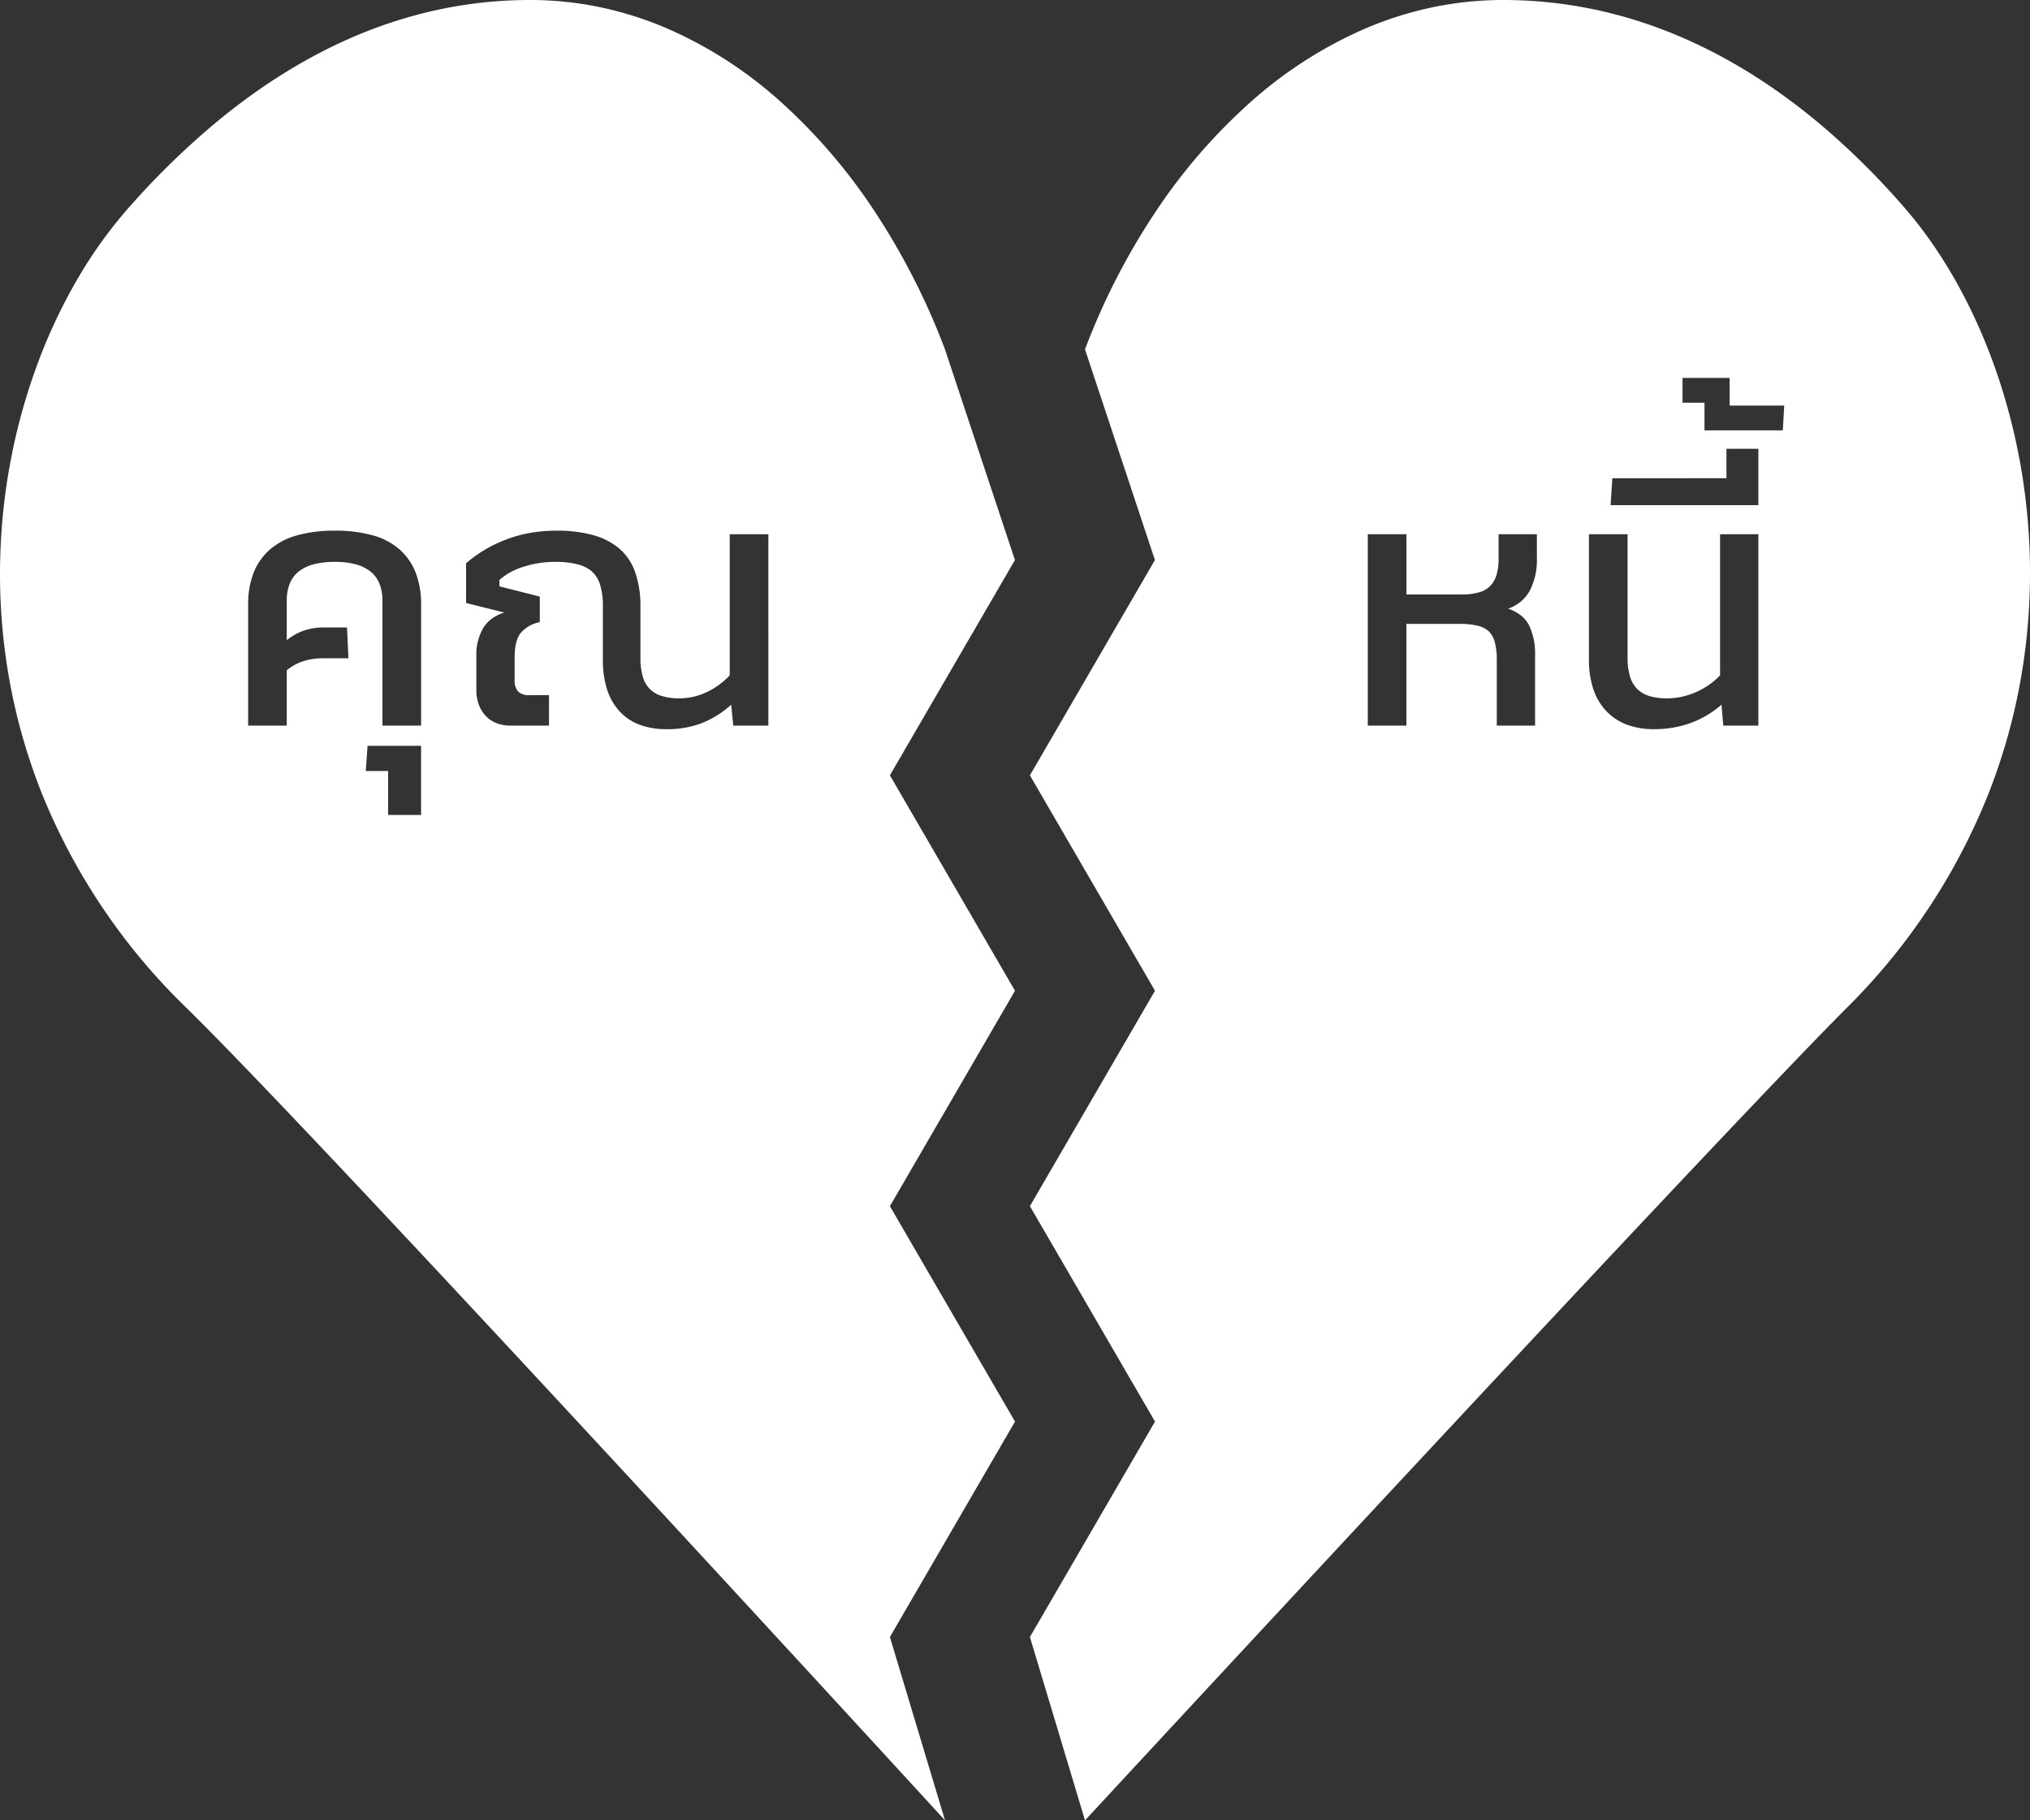 <svg xmlns="http://www.w3.org/2000/svg" width="564.755" height="506.35" viewBox="0 0 564.755 506.35"><rect x="0" y="0" width="564.755" height="506.35" fill="#333333" stroke="none"/><g transform="translate(7970.894 -13285.984)"><path d="M262.9,506.347c-.432-.472-43.756-47.753-91-98.783-27.815-30.047-51.6-55.576-70.695-75.88-23.866-25.378-40.427-42.612-49.222-51.225A173.551,173.551,0,0,1,11.9,221.348a163.541,163.541,0,0,1-9.08-31.1A166.728,166.728,0,0,1,0,159.4a170.113,170.113,0,0,1,2.664-29.624,166.932,166.932,0,0,1,7.359-27.436,152.111,152.111,0,0,1,11.27-24.281A125.558,125.558,0,0,1,35.689,57.9,221.591,221.591,0,0,1,59.378,34.658c4.232-3.543,8.575-6.861,12.907-9.864A157.459,157.459,0,0,1,85.9,16.333a140.477,140.477,0,0,1,14.329-6.884,128.906,128.906,0,0,1,15.042-5.133A121.982,121.982,0,0,1,147.5,0a95.3,95.3,0,0,1,19.439,2A98.682,98.682,0,0,1,185.2,7.741a117.17,117.17,0,0,1,32.468,21A157.424,157.424,0,0,1,243.9,59.666a193.985,193.985,0,0,1,19,37.52l19.4,58.423.078.137-34.8,59.913,34.722,59.8.078.127-34.8,59.922L282.3,395.288l.078.137-34.8,59.921,15.326,51ZM102.257,207.456l-.493,7h6.211v12.226h9.169V207.456Zm52.254-51.169a24.343,24.343,0,0,1,6.15.678A9.7,9.7,0,0,1,164.715,159a8.278,8.278,0,0,1,2.255,3.734,19.443,19.443,0,0,1,.752,5.78V183.5a27,27,0,0,0,1.146,8.208,16.343,16.343,0,0,0,3.438,6.088,14.481,14.481,0,0,0,5.558,3.771,20.9,20.9,0,0,0,7.505,1.257,26.821,26.821,0,0,0,10.007-1.725,27.461,27.461,0,0,0,8.036-5.078l.591,5.817h9.761V148.6H203.018v39.239a21.028,21.028,0,0,1-6.409,4.684,17.854,17.854,0,0,1-7.69,1.725,15.808,15.808,0,0,1-4.794-.653,7.56,7.56,0,0,1-5.3-5.423,18.028,18.028,0,0,1-.653-5.164v-14.2a28.58,28.58,0,0,0-1.454-9.613,15.388,15.388,0,0,0-4.362-6.556,19.066,19.066,0,0,0-7.271-3.771,37.1,37.1,0,0,0-10.18-1.257,42.959,42.959,0,0,0-7.53.641,35.369,35.369,0,0,0-6.815,1.923,36.628,36.628,0,0,0-10.894,6.507v11.043l10.648,2.662a11.436,11.436,0,0,0-3.408,1.651,9.472,9.472,0,0,0-2.434,2.588,14.727,14.727,0,0,0-1.947,7.986v9.268a11.964,11.964,0,0,0,.641,4.017,9.162,9.162,0,0,0,1.923,3.18,8.221,8.221,0,0,0,3.032,2.071,10.8,10.8,0,0,0,3.968.69h10.648v-8.479h-5.423a4.343,4.343,0,0,1-3.155-.986,4.5,4.5,0,0,1-.986-3.253V182.71c0-2.878.531-5.067,1.578-6.507a9.308,9.308,0,0,1,5.423-3.155v-7.1l-11.24-2.859v-1.775a18.11,18.11,0,0,1,6.655-3.648A28.474,28.474,0,0,1,154.511,156.287Zm-61.324,0a22.123,22.123,0,0,1,5.78.678A11.034,11.034,0,0,1,103.1,159a8.432,8.432,0,0,1,2.477,3.389,12.611,12.611,0,0,1,.826,4.745v34.7h10.747V168.118a24.21,24.21,0,0,0-1.467-8.725,16.805,16.805,0,0,0-4.4-6.458,18.882,18.882,0,0,0-7.456-3.993,38.043,38.043,0,0,0-10.636-1.331,38.31,38.31,0,0,0-10.66,1.331A19.313,19.313,0,0,0,75,152.935a16.8,16.8,0,0,0-4.474,6.458,23.853,23.853,0,0,0-1.491,8.725v33.719H79.778V186.456a14.015,14.015,0,0,1,4.535-2.514,17.458,17.458,0,0,1,5.521-.838h7.1l-.395-8.578H90.13a17.217,17.217,0,0,0-5.595.887,15.371,15.371,0,0,0-4.757,2.662V167.132a12.686,12.686,0,0,1,.838-4.806,8.238,8.238,0,0,1,2.514-3.377,11.354,11.354,0,0,1,4.19-2A23.174,23.174,0,0,1,93.187,156.287Z" transform="translate(-7970.894 13285.984)" fill="#fff"/><path d="M15.327,506.35,0,455.347l34.8-59.922-.078-.137L0,335.5,34.8,275.58l-.078-.127L0,215.668l34.8-59.922-.078-.137-19.4-58.423a189.917,189.917,0,0,1,19.14-37.52A157.8,157.8,0,0,1,61,28.74a119.021,119.021,0,0,1,32.772-21A100.083,100.083,0,0,1,112.136,2a95.862,95.862,0,0,1,19.48-2,123.2,123.2,0,0,1,32.265,4.28,129.39,129.39,0,0,1,15.075,5.1,139.912,139.912,0,0,1,14.359,6.856,155.3,155.3,0,0,1,13.634,8.445c4.343,3.006,8.683,6.326,12.9,9.868A211.893,211.893,0,0,1,243.417,57.9c10.221,11.777,18.825,26.943,24.882,43.859a169.478,169.478,0,0,1,7.241,27.292,173.435,173.435,0,0,1,2.688,29.577,170,170,0,0,1-2.682,30.9,166.3,166.3,0,0,1-8.867,31.249,175.24,175.24,0,0,1-39.55,59.689c-8.7,8.719-25.243,26.02-49.18,51.423C158.8,352.2,134.9,377.727,106.929,407.74c-47.82,51.3-91.177,98.151-91.6,98.609ZM155.526,148.6v34.9a25.681,25.681,0,0,0,1.2,8.146,16.431,16.431,0,0,0,3.586,6.1,15.226,15.226,0,0,0,5.731,3.808,21.472,21.472,0,0,0,7.629,1.269,29.523,29.523,0,0,0,10.106-1.7,27.645,27.645,0,0,0,8.627-5.1l.493,5.817h9.761V148.6H192.005v39.239a20.331,20.331,0,0,1-6.605,4.634,19.821,19.821,0,0,1-8.183,1.775,16.391,16.391,0,0,1-4.942-.665,8.141,8.141,0,0,1-3.389-2,8.359,8.359,0,0,1-1.96-3.475,17.7,17.7,0,0,1-.653-5.1V148.6ZM119.737,173.54a19.5,19.5,0,0,1,4.9.53,6.86,6.86,0,0,1,3.081,1.59,6.609,6.609,0,0,1,1.627,3.019,18.42,18.42,0,0,1,.542,4.819v18.339H140.54v-19.62a18.323,18.323,0,0,0-1.626-8.183,8.459,8.459,0,0,0-2.28-2.81,11.953,11.953,0,0,0-3.586-1.923,11.566,11.566,0,0,0,3.494-1.953,10.734,10.734,0,0,0,2.5-3,18.522,18.522,0,0,0,2-9.144V148.6H130.385v6.9a15.165,15.165,0,0,1-.579,4.437,7.443,7.443,0,0,1-1.738,3.056,7.193,7.193,0,0,1-3.143,1.775,17.019,17.019,0,0,1-4.794.592h-15.38V148.6H94v53.24h10.747v-28.3h14.986Zm42.3-40.521-.493,7.493h41.113V124.836H193.78v8.183Zm19.521-27.9v6.9h6.113v7.69h21.789l.394-6.9H194.667v-7.69Z" transform="translate(-7684.368 13285.984)" fill="#fff"/></g></svg>